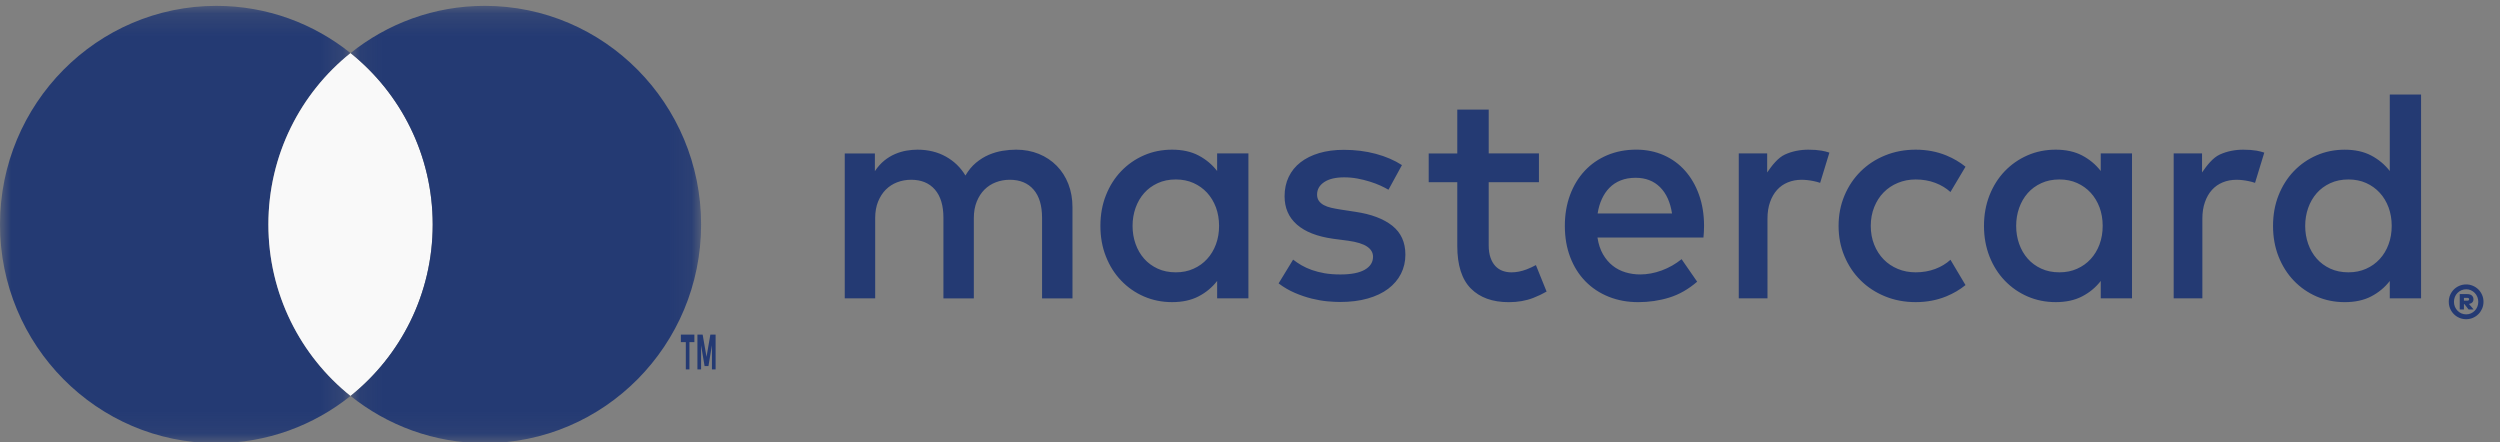 <svg xmlns="http://www.w3.org/2000/svg" xmlns:xlink="http://www.w3.org/1999/xlink" width="113" height="20" viewBox="0 0 113 20">
    <rect x="0" y="0" width="113" height="20" fill="#808080" stroke="none"/>
    <defs>
        <path id="prefix__a" d="M0 0.159L15.844 0.159 15.844 19.923 0 19.923z"/>
        <path id="prefix__c" d="M0.073 0.159L15.917 0.159 15.917 19.923 0.073 19.923z"/>
    </defs>
    <g fill="none" fill-rule="evenodd">
        <g transform="translate(0 .107)">
            <mask id="prefix__b" fill="#fff">
                <use xlink:href="#prefix__a"/>
            </mask>
            <path fill="#243A73" d="M12.131 10.04c0-3.14 1.452-5.938 3.713-7.748C14.177.957 12.071.158 9.78.158c-5.4 0-9.78 4.425-9.78 9.883 0 5.457 4.38 9.882 9.78 9.882 2.292 0 4.398-.8 6.065-2.134-2.26-1.81-3.713-4.607-3.713-7.748" mask="url(#prefix__b)"/>
        </g>
        <path fill="#F9F9F9" d="M12.131 10.148c0 3.141 1.452 5.938 3.713 7.748 2.262-1.81 3.714-4.607 3.714-7.748 0-3.142-1.452-5.939-3.714-7.749-2.26 1.81-3.713 4.607-3.713 7.749"/>
        <path fill="#243A73" d="M47.763 7.493c-.227-.23-.497-.41-.809-.537-.312-.127-.654-.191-1.025-.191-.196 0-.4.017-.612.051-.211.034-.419.095-.622.181-.203.087-.396.207-.58.359-.183.153-.342.345-.477.578-.219-.365-.514-.65-.888-.858-.373-.207-.8-.311-1.28-.311-.161 0-.328.015-.5.044-.173.03-.344.081-.514.154-.17.073-.334.172-.488.297-.155.126-.296.284-.423.476v-.8h-1.362v6.55h1.375v-3.63c0-.279.044-.526.131-.743.088-.216.205-.397.35-.543.147-.146.318-.257.515-.332.196-.075.406-.113.628-.113.463 0 .822.149 1.077.445.256.296.384.72.384 1.271v3.645h1.374v-3.63c0-.279.044-.526.131-.743.088-.216.204-.397.35-.543.147-.146.318-.257.515-.332.196-.075.406-.113.628-.113.463 0 .822.149 1.077.445.256.296.383.72.383 1.271v3.645h1.375V9.37c0-.383-.062-.734-.186-1.053-.125-.32-.3-.594-.527-.824M54.96 11.045c-.095.255-.228.476-.4.663-.17.187-.376.334-.615.44-.239.108-.505.161-.798.161-.307 0-.58-.055-.822-.167-.241-.112-.446-.262-.612-.451-.167-.19-.296-.412-.386-.667-.09-.255-.135-.526-.135-.813 0-.288.045-.559.135-.814.09-.255.219-.477.386-.667.166-.189.37-.339.612-.45.241-.113.515-.168.822-.168.293 0 .559.053.798.16.24.108.444.254.616.441.171.187.304.408.4.663.094.256.141.534.141.835 0 .3-.047.578-.142.834zm.054-3.316c-.226-.292-.505-.525-.839-.701-.334-.175-.733-.263-1.197-.263-.456 0-.88.085-1.272.256-.393.171-.735.41-1.028.715-.294.305-.524.669-.69 1.09-.168.422-.25.883-.25 1.385 0 .501.082.962.25 1.384.166.422.396.785.69 1.09.293.306.635.544 1.028.715.392.17.816.256 1.272.256.464 0 .863-.086 1.197-.26.334-.173.613-.405.84-.697v.786h1.413v-6.55h-1.414v.794zM62.928 10.2c-.397-.312-.95-.52-1.658-.625l-.67-.103c-.148-.023-.288-.049-.419-.078-.13-.03-.244-.07-.338-.12-.095-.05-.17-.114-.227-.191-.056-.078-.084-.174-.084-.288 0-.232.107-.42.321-.564.214-.143.515-.215.903-.215.203 0 .403.018.599.054.196.037.382.083.558.138.176.054.336.115.48.18.145.067.267.13.366.188l.609-1.114c-.339-.219-.733-.388-1.184-.51-.452-.12-.932-.18-1.441-.18-.416 0-.788.049-1.117.147-.329.098-.61.237-.842.417-.232.18-.41.4-.535.66-.124.26-.186.551-.186.875 0 .528.186.956.559 1.281.372.326.918.54 1.64.64l.677.089c.388.054.672.142.852.263.18.12.27.274.27.461 0 .246-.123.441-.371.585-.248.143-.616.215-1.103.215-.266 0-.504-.018-.714-.054-.21-.037-.401-.086-.575-.147-.174-.062-.33-.133-.467-.212-.137-.08-.265-.165-.382-.257l-.656 1.074c.234.177.48.321.737.43.257.11.51.195.758.257.248.061.482.102.704.123.22.02.414.03.582.03.464 0 .88-.052 1.248-.157.367-.104.676-.252.926-.44.251-.19.443-.416.576-.677.133-.263.2-.55.2-.865 0-.561-.2-.998-.596-1.31M72.213 9.65c.036-.237.099-.455.19-.653.09-.198.206-.37.348-.513.142-.143.31-.254.507-.331.196-.078.42-.117.673-.117.451 0 .819.142 1.103.424.284.283.464.68.541 1.19h-3.362zm3.954-1.931c-.268-.304-.59-.538-.967-.705-.377-.166-.791-.25-1.242-.25-.478 0-.914.084-1.309.25-.395.167-.734.401-1.018.705-.284.303-.505.666-.663 1.09-.158.424-.237.891-.237 1.401 0 .52.081.992.244 1.416.162.424.39.786.683 1.087.293.3.643.533 1.049.697.406.164.852.247 1.34.247.49 0 .959-.069 1.403-.206.444-.137.865-.376 1.262-.718l-.704-1.018c-.27.218-.57.388-.896.509-.327.12-.653.181-.978.181-.23 0-.45-.032-.663-.096-.212-.064-.404-.162-.575-.297-.171-.134-.318-.307-.44-.516-.121-.21-.205-.463-.25-.76h4.79c.009-.08.016-.167.02-.259.005-.091.007-.182.007-.273 0-.51-.076-.977-.227-1.399-.15-.421-.36-.783-.629-1.086zM94.9 11.045c-.096.255-.229.476-.4.663-.172.187-.377.334-.616.44-.239.108-.505.161-.798.161-.307 0-.58-.055-.822-.167-.241-.112-.446-.262-.612-.451-.167-.19-.296-.412-.386-.667-.09-.255-.135-.526-.135-.813 0-.288.045-.559.135-.814.09-.255.219-.477.386-.667.166-.189.37-.339.612-.45.241-.113.515-.168.822-.168.293 0 .56.053.798.16.24.108.444.254.616.441.171.187.304.408.4.663.094.256.141.534.141.835 0 .3-.047.578-.142.834zm.053-3.316c-.225-.292-.505-.525-.839-.701-.334-.175-.733-.263-1.197-.263-.456 0-.88.085-1.272.256-.392.171-.735.41-1.029.715-.293.305-.523.669-.69 1.09-.166.422-.25.883-.25 1.385 0 .501.084.962.25 1.384.167.422.397.785.69 1.09.294.306.637.544 1.029.715.392.17.816.256 1.272.256.464 0 .863-.086 1.197-.26.334-.173.614-.405.84-.697v.786h1.413v-6.55h-1.414v.794zM68.991 12.18c-.228.086-.452.13-.673.13-.145 0-.279-.023-.403-.069-.124-.045-.232-.117-.324-.215-.093-.098-.166-.225-.22-.38-.054-.155-.082-.341-.082-.56V8.235h2.271v-1.3h-2.27V4.954h-1.421v1.983h-1.292v1.299h1.292v2.878c0 .87.203 1.512.612 1.925.408.412.98.619 1.715.619.41 0 .779-.065 1.106-.192.216-.084.417-.18.604-.287l-.483-1.197c-.137.074-.28.14-.432.199M81.757 6.765c-.397 0-.756.073-1.076.219-.32.146-.588.497-.805.811v-.86h-1.284v6.55h1.298V9.883c0-.278.038-.526.115-.745.076-.219.182-.403.318-.554.135-.15.297-.264.487-.341.19-.078.397-.117.622-.117.172 0 .356.02.555.062.101.02.196.047.284.077l.418-1.367c-.113-.036-.228-.068-.347-.088-.174-.03-.369-.044-.585-.044M101.413 6.765c-.397 0-.755.073-1.076.219-.32.146-.588.497-.805.811v-.86H98.25v6.55h1.297V9.883c0-.278.038-.526.115-.745.076-.219.182-.403.318-.554.135-.15.298-.264.487-.341.19-.078.397-.117.622-.117.172 0 .357.02.555.062.101.02.196.047.284.077l.418-1.367c-.113-.036-.228-.068-.346-.088-.174-.03-.37-.044-.586-.044M107.963 11.045c-.094.255-.227.476-.399.663-.171.187-.376.334-.615.44-.24.108-.506.161-.799.161-.306 0-.58-.055-.822-.167-.241-.112-.445-.262-.612-.451-.167-.19-.296-.412-.386-.667-.09-.255-.135-.526-.135-.813 0-.288.045-.559.135-.814.09-.255.22-.477.386-.667.167-.189.371-.339.612-.45.242-.113.516-.168.822-.168.293 0 .56.053.799.16.239.108.444.254.615.441.172.187.305.408.4.663.094.256.141.534.141.835 0 .3-.047.578-.142.834zm.055-6.772V7.73c-.226-.292-.506-.525-.84-.701-.333-.175-.732-.263-1.197-.263-.455 0-.88.085-1.272.256-.392.171-.735.41-1.028.715-.293.305-.523.669-.69 1.09-.167.422-.25.883-.25 1.385 0 .501.083.962.25 1.384.167.422.397.785.69 1.09.293.306.636.544 1.028.715.392.17.817.256 1.272.256.465 0 .864-.086 1.198-.26.333-.173.613-.405.839-.697v.786h1.414V4.273h-1.414zM85.141 8.696c.18-.184.395-.328.643-.43.248-.103.516-.154.805-.154.317 0 .613.05.885.153.264.1.493.238.686.414l.681-1.144c-.255-.207-.542-.375-.862-.507-.426-.175-.89-.263-1.39-.263-.5 0-.964.088-1.39.263-.427.175-.794.417-1.103.725-.309.307-.552.671-.727 1.09-.177.42-.265.875-.265 1.368 0 .492.088.948.265 1.367.175.42.418.783.727 1.09.309.308.676.55 1.103.725.426.176.89.263 1.39.263.5 0 .964-.087 1.39-.263.32-.132.607-.3.862-.507l-.68-1.144c-.194.176-.423.315-.687.414-.272.102-.568.153-.885.153-.289 0-.557-.05-.805-.153s-.463-.246-.643-.431-.323-.406-.426-.663c-.104-.258-.156-.541-.156-.851 0-.31.052-.594.156-.851.103-.258.245-.48.426-.664M32.18 16.696v-1.091l-.158.941h-.175l-.158-.938v1.088h-.165v-1.572h.236l.175 1.006.173-1.006h.237v1.572h-.165zm-1.181 0v-1.233h-.224v-.339h.611v.34h-.223v1.232H31zM111.37 13.463v.128h.143c.03 0 .052-.005.068-.015.016-.01.023-.025.023-.048 0-.022-.007-.04-.023-.05-.016-.01-.039-.015-.068-.015h-.143zm.146-.17c.093 0 .164.022.212.064.047.043.072.1.072.17 0 .057-.018.103-.052.14-.035.036-.084.06-.15.072l.21.25h-.227l-.188-.243h-.023v.243h-.19v-.696h.336zm-.044.916c.076 0 .147-.015.214-.044.067-.03.125-.07.174-.122.05-.051.088-.111.116-.18.028-.069.042-.143.042-.222 0-.078-.014-.152-.042-.22-.028-.07-.067-.13-.116-.18-.05-.051-.107-.092-.174-.122-.067-.029-.138-.044-.214-.044-.078 0-.15.015-.218.044-.067.03-.126.07-.175.121-.05.05-.09.11-.118.18-.028.07-.042.143-.042.221 0 .08.014.153.042.222.029.069.068.129.118.18.05.051.108.092.175.122.067.03.14.044.218.044zm0-1.353c.109 0 .21.021.305.063.096.04.178.097.25.168.07.071.125.154.166.25.041.094.061.196.061.304 0 .107-.02.209-.06.305-.042.095-.097.178-.168.25-.07.072-.153.128-.249.17-.095.041-.196.062-.305.062-.11 0-.214-.02-.31-.062-.097-.042-.18-.098-.25-.17-.071-.072-.127-.155-.167-.25-.04-.096-.06-.198-.06-.305 0-.108.02-.21.06-.305.04-.095.096-.178.166-.249.07-.07.154-.127.25-.168.097-.042.2-.063.311-.063z"/>
        <g transform="translate(15.772 .107)">
            <mask id="prefix__d" fill="#fff">
                <use xlink:href="#prefix__c"/>
            </mask>
            <path fill="#243A73" d="M6.138.158c-2.292 0-4.398.8-6.065 2.134 2.26 1.81 3.713 4.607 3.713 7.749 0 3.14-1.452 5.938-3.713 7.748 1.667 1.335 3.773 2.134 6.065 2.134 5.401 0 9.78-4.425 9.78-9.882 0-5.458-4.379-9.883-9.78-9.883" mask="url(#prefix__d)"/>
        </g>
    </g>
</svg>
